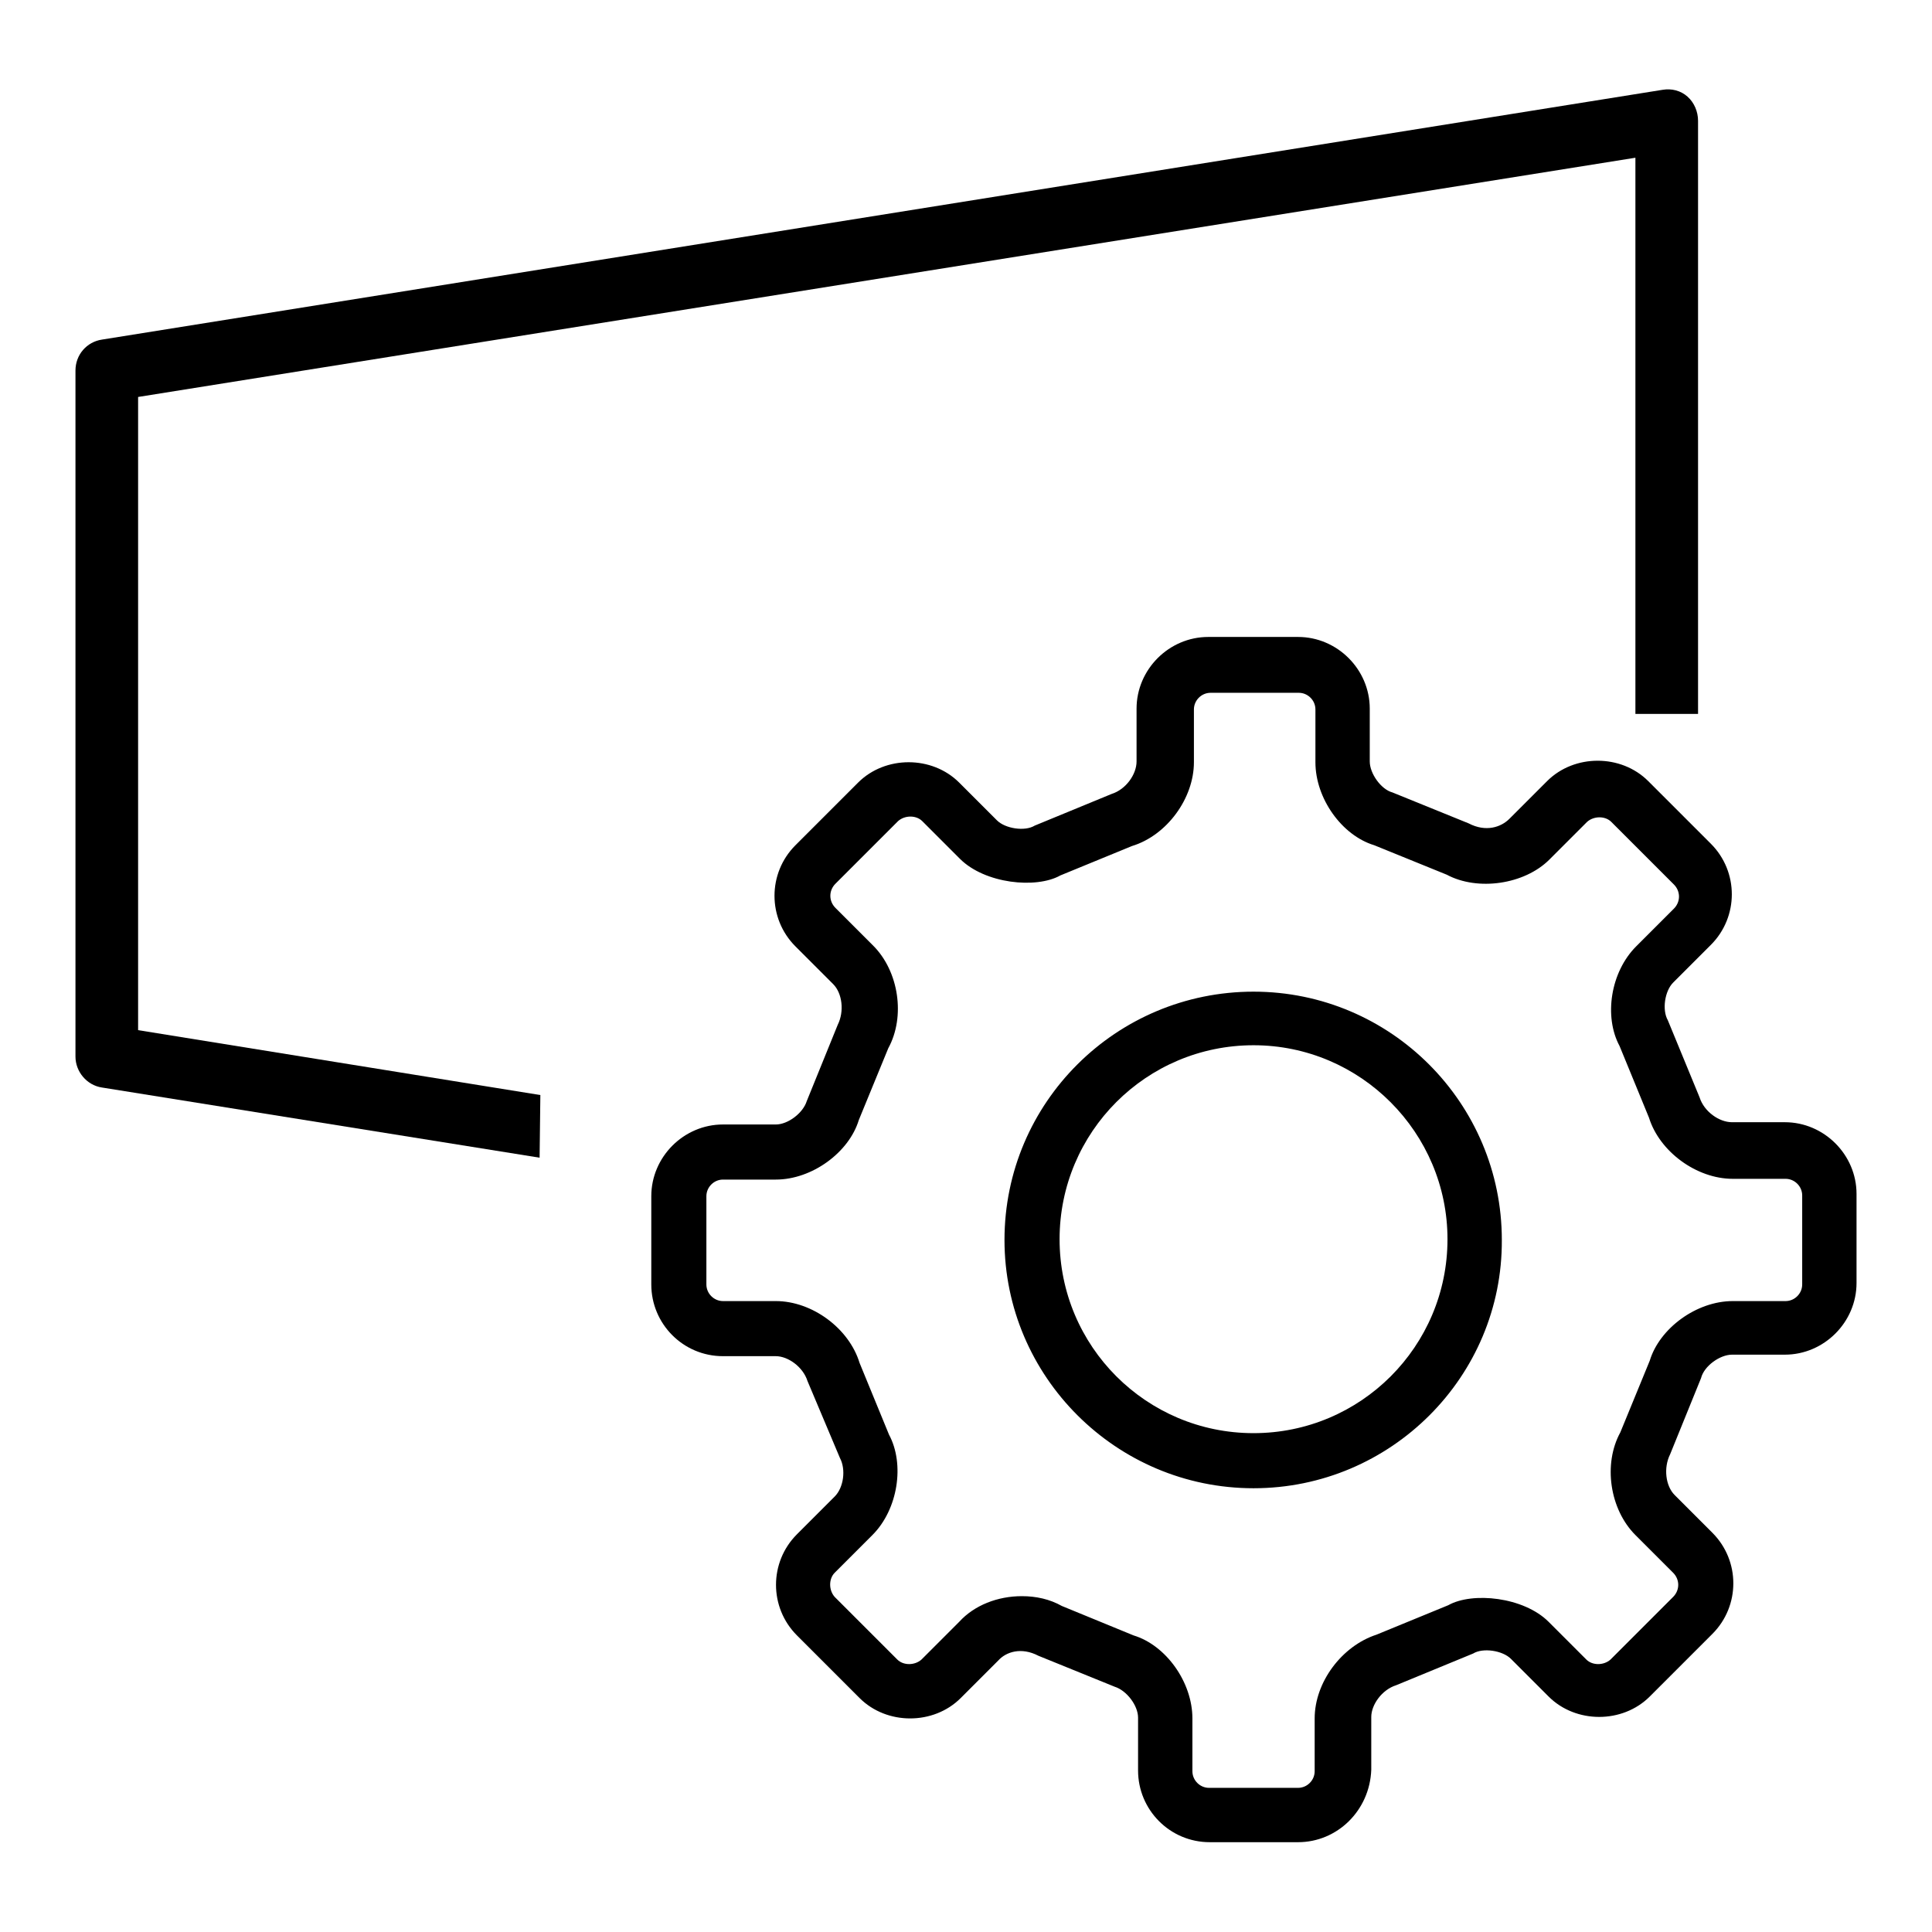 <?xml version="1.0" encoding="utf-8"?>
<!-- Svg Vector Icons : http://www.onlinewebfonts.com/icon -->
<!DOCTYPE svg PUBLIC "-//W3C//DTD SVG 1.1//EN" "http://www.w3.org/Graphics/SVG/1.1/DTD/svg11.dtd">
<svg version="1.1" xmlns="http://www.w3.org/2000/svg" xmlns:xlink="http://www.w3.org/1999/xlink" x="0px" y="0px" viewBox="0 0 256 256" enable-background="new 0 0 256 256" xml:space="preserve">
<g><g><path fill="#000000" d="M172,244.1h-11.7c-5.3,0-9.5-4.3-9.5-9.5v-7c0-1.6-1.5-3.6-3.1-4.1l-10.1-4.1c-2.3-1.2-4.3-0.5-5.3,0.6l-5,5c-3.6,3.6-9.8,3.6-13.4,0l-8.3-8.3c-3.7-3.7-3.7-9.7,0-13.4l5-5c1.2-1.2,1.5-3.6,0.7-5.1L107,183c-0.6-1.9-2.6-3.3-4.2-3.3h-7c-5.3,0-9.5-4.3-9.5-9.5v-11.7c0-5.2,4.3-9.5,9.5-9.5h7c1.6,0,3.6-1.5,4.1-3.1l4.1-10.1c0.9-1.8,0.6-4.2-0.6-5.4l-5-5c-3.7-3.7-3.7-9.7,0-13.4l8.3-8.3c3.6-3.6,9.8-3.6,13.4,0l5,5c1.1,1.1,3.7,1.5,5,0.7l10.2-4.2c1.9-0.6,3.3-2.6,3.3-4.3v-7c0-5.2,4.3-9.5,9.5-9.5H172c5.2,0,9.5,4.3,9.5,9.5v7c0,1.6,1.5,3.7,3,4.1l10.1,4.1c2.3,1.2,4.3,0.5,5.4-0.6l5-5c3.6-3.6,9.8-3.6,13.4,0l8.3,8.3c3.7,3.7,3.7,9.7,0,13.4l-5,5c-1.1,1.1-1.5,3.6-0.7,5l4.2,10.2c0.6,1.9,2.6,3.3,4.3,3.3h7c5.2,0,9.5,4.3,9.5,9.5v11.8c0,5.2-4.3,9.5-9.5,9.5h-7c-1.6,0-3.7,1.5-4.1,3.1l-4.1,10.1c-0.9,1.8-0.6,4.2,0.6,5.4l5,5c3.7,3.7,3.7,9.7,0,13.4l-8.3,8.3c-3.6,3.6-9.8,3.6-13.4,0l-5-5c-1.1-1.1-3.7-1.5-5-0.7l-10.2,4.2c-1.9,0.6-3.3,2.6-3.3,4.2v7C181.5,239.9,177.2,244.1,172,244.1z M135.4,211.5c1.9,0,3.7,0.4,5.3,1.3l9.5,3.9c4.3,1.3,7.8,6.2,7.8,11v7c0,1.2,1,2.2,2.2,2.2H172c1.2,0,2.2-1,2.2-2.2v-7c0-4.8,3.6-9.6,8.2-11.1l9.5-3.9c3.2-1.8,10-1.1,13.3,2.2l5,5c0.8,0.8,2.3,0.8,3.2,0l8.3-8.3c0.9-0.9,0.9-2.3,0-3.2l-5-5c-3.4-3.4-4.3-9.4-2-13.6l3.9-9.5c1.3-4.3,6.2-7.9,11-7.9h7c1.2,0,2.2-1,2.2-2.2v-11.8c0-1.2-1-2.2-2.2-2.2h-7c-4.8,0-9.7-3.6-11.1-8.1l-3.9-9.5c-2.1-3.9-1.2-9.8,2.2-13.2l5-5c0.9-0.9,0.9-2.3,0-3.2l-8.3-8.3c-0.8-0.8-2.3-0.8-3.2,0l-5,5c-3.3,3.3-9.5,4.2-13.6,2l-9.6-3.9c-4.3-1.3-7.8-6.2-7.8-11v-7c0-1.2-1-2.2-2.2-2.2h-11.7c-1.2,0-2.2,1-2.2,2.2v7c0,4.8-3.6,9.7-8.2,11.1l-9.5,3.9c-3.2,1.8-10,1.1-13.3-2.2l-5-5c-0.8-0.8-2.3-0.8-3.2,0l-8.3,8.3c-0.9,0.9-0.9,2.3,0,3.2l5,5c3.4,3.4,4.3,9.4,2,13.6l-3.9,9.5c-1.3,4.3-6.2,7.9-11,7.9h-7c-1.2,0-2.2,1-2.2,2.2v11.7c0,1.2,1,2.2,2.2,2.2h7c4.8,0,9.7,3.6,11.1,8.2l3.9,9.5c2.1,3.9,1.2,9.9-2.2,13.3l-5,5c-0.8,0.8-0.8,2.3,0,3.2l8.3,8.3c0.8,0.8,2.3,0.8,3.2,0l5-5C129.1,212.7,132.2,211.5,135.4,211.5z M166.1,197.2c-18.2,0-33-14.8-33-32.9c0-18.2,14.8-32.9,33-32.9c18.2,0,32.9,14.8,32.9,32.9C199.1,182.4,184.3,197.2,166.1,197.2z M166.1,138.5c-14.2,0-25.7,11.5-25.7,25.7c0,14.2,11.5,25.7,25.7,25.7s25.7-11.5,25.7-25.7C191.8,150.1,180.3,138.5,166.1,138.5z"/><path fill="#000000" d="M18.3,136.5V52.6l198.4-31.7v73.7h8.3V16c0-1.2-0.5-2.4-1.4-3.2c-0.9-0.8-2.1-1.1-3.3-0.9L13.5,45c-2,0.3-3.5,2-3.5,4.1V140c0,2,1.5,3.8,3.5,4.1l58,9.3l0.1-8.3L18.3,136.5z"/></g></g>
</svg>